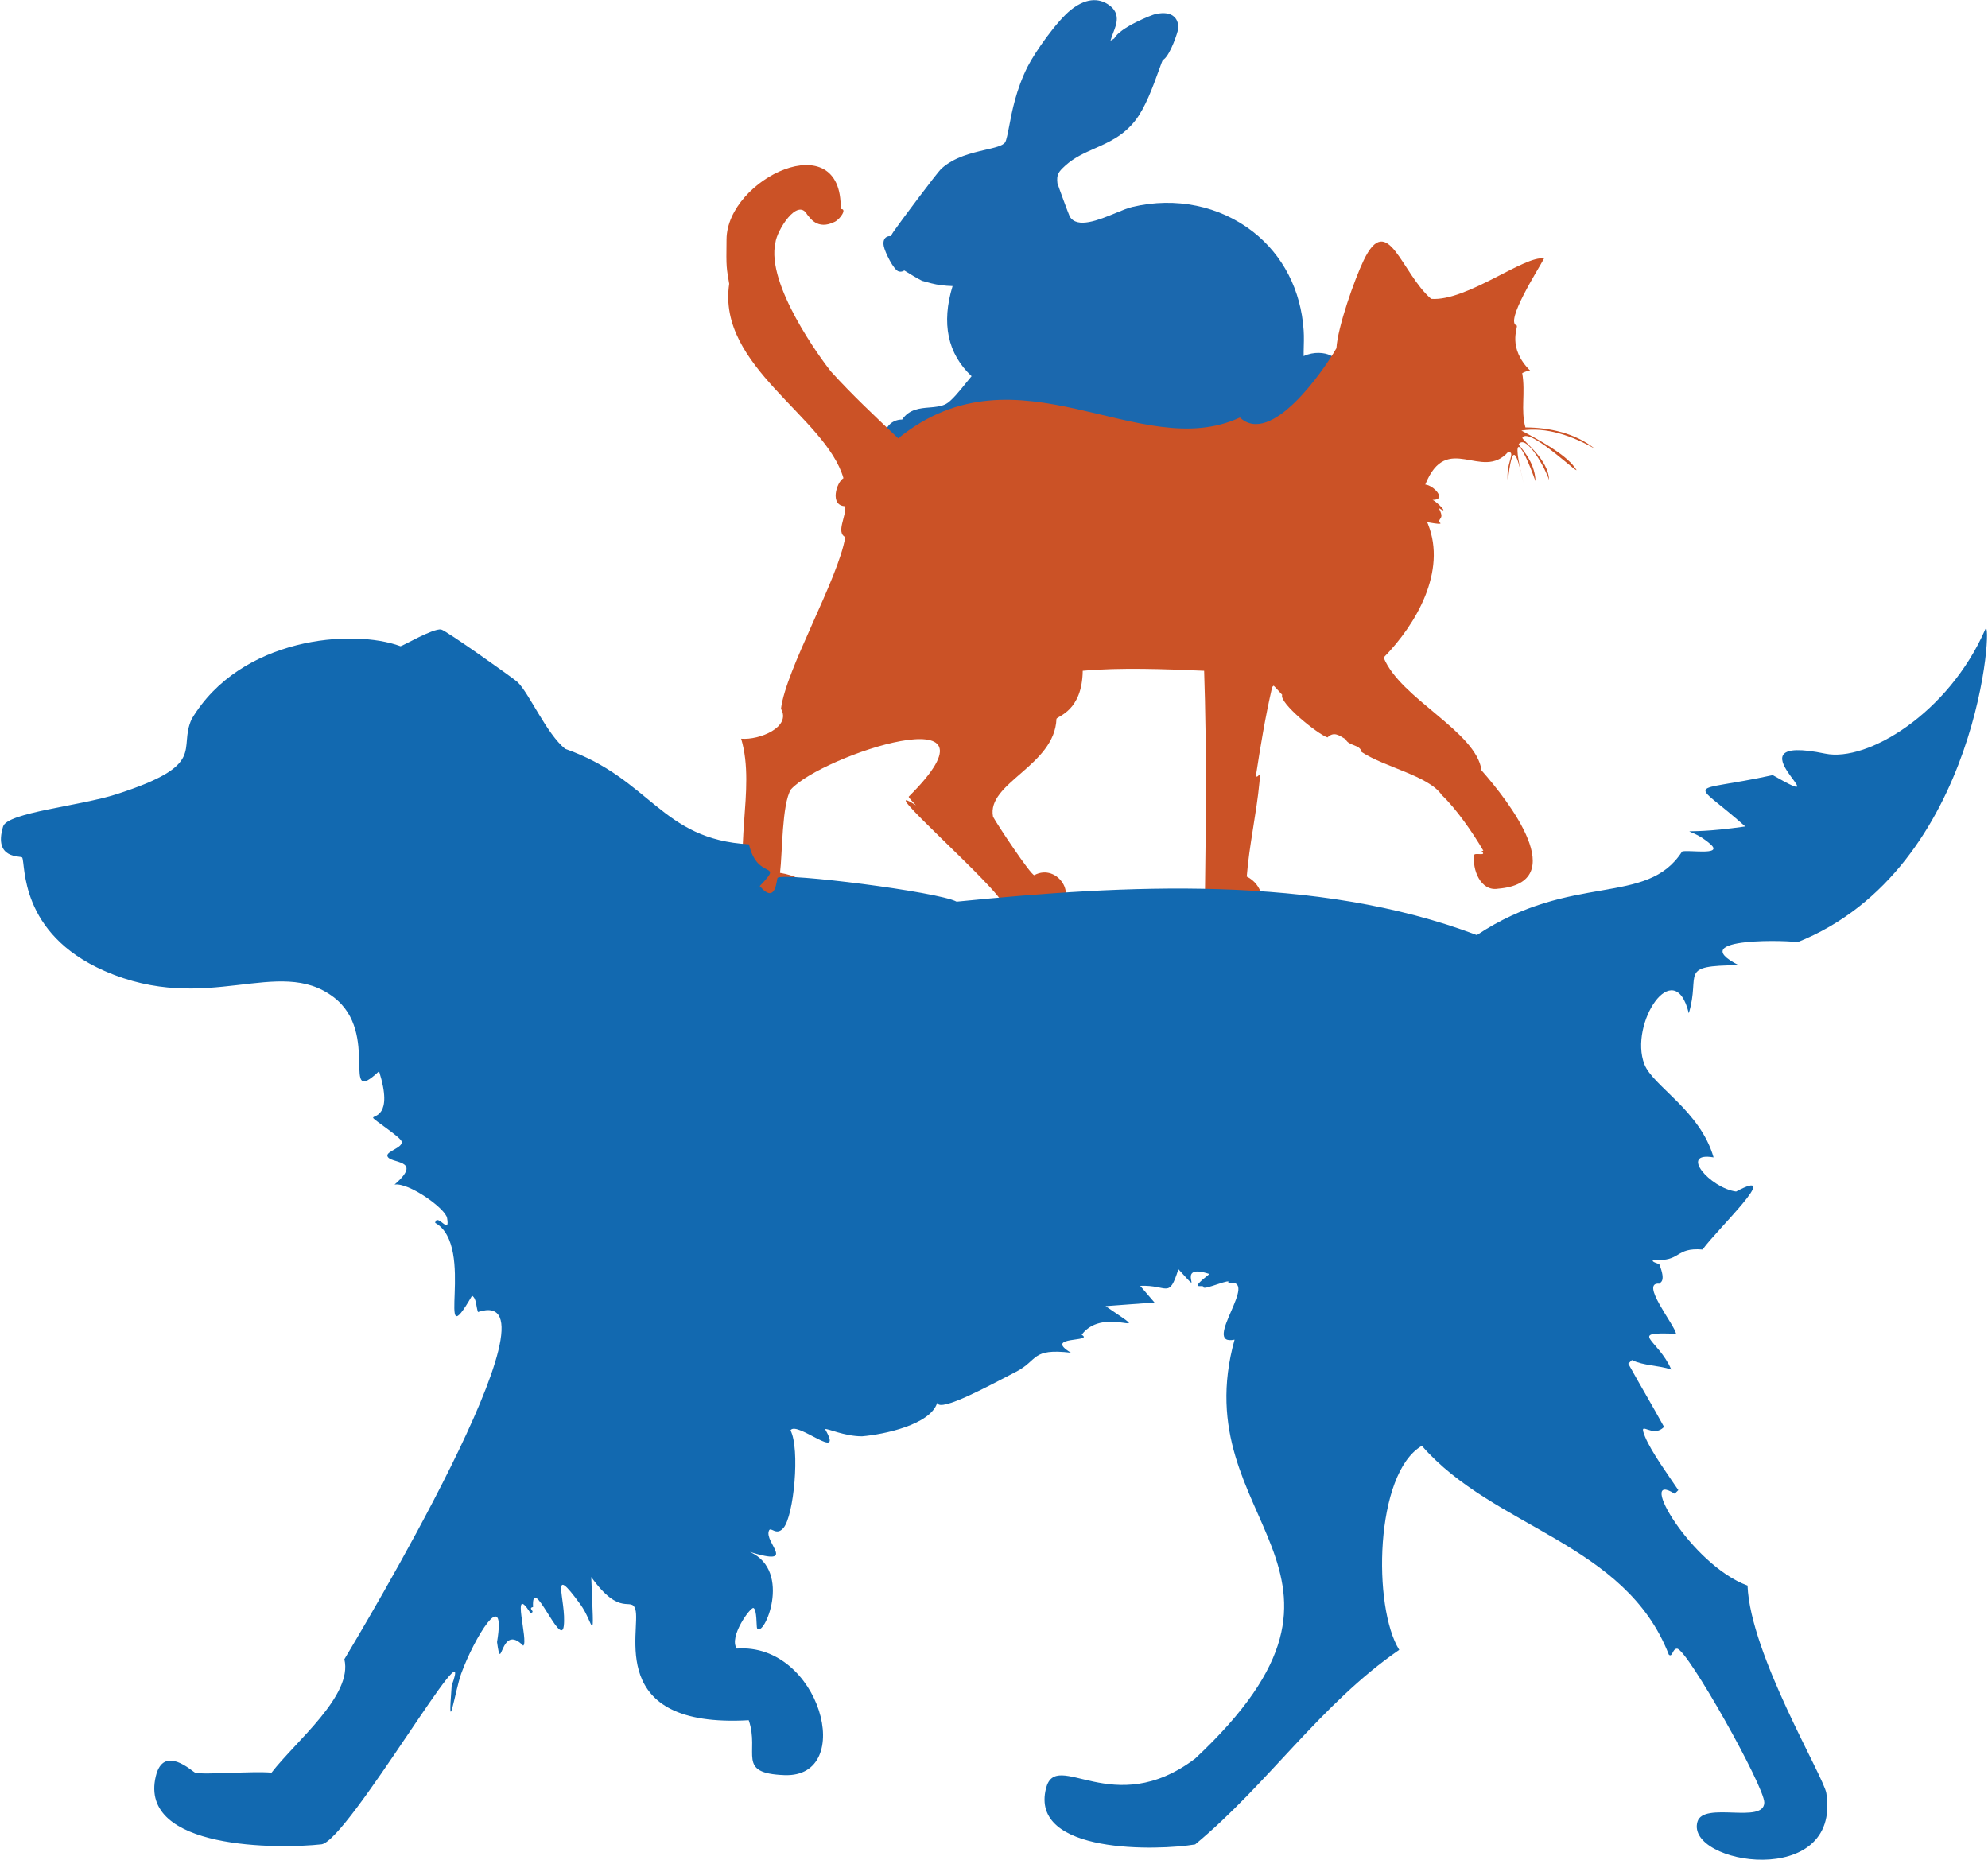 <?xml version="1.0" encoding="UTF-8"?>
<!DOCTYPE svg PUBLIC '-//W3C//DTD SVG 1.0//EN'
          'http://www.w3.org/TR/2001/REC-SVG-20010904/DTD/svg10.dtd'>
<svg data-name="Capa 2" height="174" viewBox="0 0 186 174.17" width="186" xmlns="http://www.w3.org/2000/svg" xmlns:xlink="http://www.w3.org/1999/xlink"
><g data-name="Capa 1"
  ><g
    ><path d="M125.95,35.57l-.13-.7-.32-.31-.24-.12-.12-.18s-.01-.03-.03-.04c0-.05.01-.1.01-.14,0-.19-.09-.55-.62-.8-.53-.26-1.53-.38-2.5.07,0-.02,0-.05,0-.07v-.34c.02-.64.04-1.45,0-2-.25-3.77-1.94-7.05-4.75-9.24-3.12-2.43-7.24-3.28-11.29-2.32-.42.1-.94.31-1.54.56-1.62.67-3.65,1.5-4.33.33-.11-.23-1.08-2.86-1.15-3.11-.09-.81.08-1.05.75-1.66.83-.75,1.76-1.16,2.75-1.6,1.31-.58,2.66-1.17,3.79-2.61.94-1.2,1.64-3.13,2.2-4.68l.26-.71c.03-.08.06-.15.09-.22.01-.03.02-.06.04-.09.04-.02.07,0,.1-.04.62-.49,1.31-2.58,1.33-2.86.04-.6-.18-.94-.38-1.12-.36-.34-.93-.42-1.73-.26-.3.06-3.31,1.23-3.88,2.29-.02.01-.05.03-.09.06-.09.05-.18.1-.26.15.07-.25.17-.5.26-.75.31-.8.7-1.8-.39-2.58-.72-.52-1.92-.86-3.56.43-1.32,1.04-3.38,3.96-4.08,5.35-1.07,2.13-1.46,4.19-1.72,5.56-.13.67-.25,1.31-.38,1.51-.21.33-1.02.51-1.89.71-1.27.3-2.85.66-4.06,1.74-.44.4-3.99,5.17-4.49,5.9-.09.13-.18.28-.26.44-.15-.02-.31,0-.46.11-.15.12-.3.36-.2.84.11.55.93,2.24,1.4,2.35.06.02.12.02.18.02.13,0,.24-.05.34-.11.46.29,1.29.79,1.63.95h-.02s.12.04.12.04h.02s.77.21.77.21c.61.16,1.29.24,2,.26-1.06,3.49-.47,6.33,1.78,8.44-.15.19-.32.39-.5.61-.61.76-1.37,1.7-1.88,1.98-.46.25-1,.29-1.57.34-.89.07-1.9.16-2.55,1.13-.56,0-1.04.24-1.34.65-.33.46-.39,1.08-.15,1.72l.11.29h.87c.16,0,.3,0,.42,0,.27,0,.47,0,.62-.01h6.89s.17-.03.17-.03c.06-.03.13-.06.2-.1.07-.04.14-.07.21-.1.41-.15,1.91-1.05,2.59-1.47.04.02.07.06.11.07.02,0,.04,0,.06,0,.6,0,2.32-1.08,2.43-1.54h0s0,0,0-.01v-.2s.07.04.07.04c.21.1.42.21.63.32.23.13.48.22.73.33-.06.07-.18.12-.5.15-.21.02-.45.05-.71.12l-.18.1c-.63.56-.61,1.12-.51,1.8l.05.39h2.92l17.2.13c1.31-.25,1.92-.55,2.5-1.64.53.31,1.61.79,3.22.16.19-.07.3-.19.36-.31.32,0,.56-.1.73-.28.12-.13.18-.28.21-.43.16,0,.31-.05.41-.11.24-.16.35-.48.34-.9.04-.02.09-.05.13-.08.45-.31.66-1.07.57-1.55-.02-.09-.04-.17-.08-.25.11-.21.11-.39.1-.54l.16-.43Z" fill="#1b68ae"
      /><g fill="#cb5226"
      ><path d="M140.78,40.64s0,.04,0,.06c0-.02,0-.04,0-.06Z"
        /><path d="M142.39,40.32c2.39-.37,4.82.53,6.87,1.7-1.81-1.45-4.21-1.98-6.49-1.99-.46-1.65.02-3.22-.3-5.09.05,0,.34-.22.76-.21-2.19-2.17-1.14-4.05-1.27-4.24-1.17-.31,2.05-5.32,2.55-6.28-1.76-.35-7.25,4.04-10.57,3.78-2.79-2.4-4.06-8.3-6.32-3.61-.84,1.74-2.44,6.26-2.55,8.23-1.26,2.18-6.14,9.21-9.04,6.49-9.39,4.38-20.76-7.16-32,1.95-2.16-2.05-4.32-4.07-6.32-6.28-.86-1.08-6.09-8.14-5.18-12.05.12-1.1,2.06-4.26,2.97-2.63.24.26.93,1.51,2.59.68.53-.27,1.18-1.25.55-1.19.19-8-10.65-2.86-10.69,2.84-.04,2.76,0,2.62.25,4.16-1.16,7.75,9.04,12.44,10.7,18.2-.66.39-1.32,2.59.17,2.63.09.97-.88,2.44,0,2.89-.65,3.94-5.56,12.36-6.02,16.08.99,1.71-2.02,2.95-3.73,2.8,1.44,4.84-1.01,10.8.92,15.36,3.65,2.13,8.33-1.82,2.72-2.8.23-1.85.17-6.45,1.02-7.81,2.85-3.18,20.9-9.12,11.03.68-.01.11.56.66.68.81-4.42-2.84,7.89,7.86,8.14,9.26,1.61,0,3.22.05,4.83.34,2.39-.86.33-4.27-1.89-3.06-.36-.05-3.48-4.76-3.86-5.47-.64-3.17,5.78-4.76,5.94-9.17.12-.27,2.41-.74,2.46-4.5,3.52-.32,7.73-.16,11.37,0,.25,7.4.16,14.63.07,21.52,1.62-.29,3.07,1.2,4.71.64,1.09-.17.7-2.17-.79-2.89.23-2.95.91-5.88,1.19-8.83.13-1.38-.03-.37-.34-.55.43-2.81.89-5.59,1.53-8.36l.13-.13c.06,0,.69.74.81.85-.32.74,3.32,3.69,4.24,3.99.59-.56,1.03-.24,1.7.17.28.65,1.37.48,1.49,1.19,2.14,1.43,6.29,2.23,7.51,4.03,1.34,1.27,2.88,3.48,3.9,5.22l-.17.04c.55.51-.56.13-.68.34-.22,1.35.59,3.45,2.21,3.18,6.96-.57,1.02-8.19-1.53-11.08-.49-3.65-7.62-6.72-9.17-10.57,3.08-3.14,5.91-8.08,4.16-12.48.01-.08-.22-.18.08-.17,1.67.3.91-.02.93-.08.14-.46.47-.31,0-1.27,1.1.72-.21-.63-.59-.76,1.41,0,.07-1.39-.68-1.44,2.03-5.04,5.29-.25,7.77-3.06.75.04-.25,1.02-.04,2.76.43-3.86.81-2.76,1.49.21-1.31-5.19-.18-3.85,1.1-.23-.03-1.91-1.55-3.27-1.57-3.46.74-1.01,2.59,2.45,2.84,3.35-.03-1.92-2.5-3.71-2.5-3.95.61-1.18,6.03,4.2,4.92,2.8-.91-1.31-3.58-2.71-5.01-3.48Z"
      /></g
      ><path d="M44.68,122.9c-.21-.59-.12-1.25-.56-1.56-3.63,6.28.44-4.64-3.46-6.82.19-.99,1.43,1.28,1.12-.45-.17-.92-3.63-3.36-4.92-3.13,2.79-2.44-.48-1.91-.67-2.68-.11-.45,1.44-.76,1.34-1.34-.07-.42-2.66-2.06-2.68-2.24-.03-.25,1.93-.02.56-4.36-3.74,3.51.19-3.55-4.25-6.93-5.19-3.95-11.83,1.76-21.46-2.46-8.03-3.52-7.38-10.01-7.71-10.62-.1-.19-2.73.22-1.79-2.91.4-1.31,7.21-1.92,10.62-3.02,8.61-2.78,5.73-4.17,7.04-7.04,4.57-7.66,15.06-8.49,19.56-6.82.2-.02,3.03-1.68,3.8-1.57.43.07,6.84,4.62,7.15,4.92,1.09,1.03,2.72,4.85,4.47,6.26,8.03,2.82,8.97,8.49,17.21,8.94.81,3.51,3.35,1.46,1.01,3.91,1.56,1.83,1.56-.7,1.68-.78.69-.49,15.01,1.31,16.76,2.24,15.78-1.57,33.66-2.58,48.72,3.13,8.89-5.9,15.9-2.64,19.22-7.82.49-.2,3.89.42,2.68-.67-2.29-2.07-4.04-.64,3.24-1.68-5.14-4.59-5.58-3.03,2.57-4.81,6.8,3.89-4.69-4,4.92-2.01,3.93.81,11.55-3.78,14.98-11.63.76-1.74-.38,22.44-17.61,29.3-.17-.17-10.85-.57-5.48,2.14-5.76.05-3.53.73-4.67,4.5-1.36-5.55-5.63.98-4.16,4.78.79,2.04,5.22,4.33,6.48,8.72-3.28-.56-.33,2.87,2.11,3.2,4.53-2.43-1.81,3.57-3.14,5.43-2.63-.22-1.98,1.18-4.6.96-.31.21.52.34.56.45.64,1.64.06,1.64,0,1.79-1.89-.19,1.4,3.81,1.56,4.69-4.62-.19-1.71.44-.45,3.35-1.19-.41-2.56-.34-3.69-.89l-.34.34c1.1,1.99,2.26,3.93,3.35,5.92-1.1,1.15-2.47-.8-1.79.89.57,1.41,2.2,3.65,3.13,5.03q-.17.17-.34.34c-3.68-2.34,1.54,6.68,6.82,8.6.25,6.44,7.13,17.87,7.38,19.44,1.41,9.07-13.22,6.66-12.07,2.68.56-1.94,6.21.24,6.26-1.79.04-1.48-7.19-14.34-8.16-14.42-.45-.03-.43.86-.78.56-4.08-10.5-16.39-11.82-23.13-19.56-4.43,2.59-4.61,15.13-2.12,19.11-7.37,5.08-12.29,12.57-19.11,18.22-3.41.58-15.53.95-13.97-5.25.96-3.79,6.26,3.04,13.97-2.79,19-17.78-1.11-22,3.69-39.23-3.24.67,2.58-5.95-.66-5.28.66-.64-2.29.72-2.25.36.04-.32-1.56.43.56-1.23-3.58-1.19-.06,2.69-2.91-.45-.91,2.85-.96,1.45-3.58,1.56q.67.78,1.34,1.56-2.29.17-4.58.34c5.11,3.48-.07-.23-2.24,2.68,1.23.72-3.68.08-1.01,1.68-3.74-.43-3.02.7-5.14,1.79-2.32,1.19-7.12,3.84-7.38,2.91-.65,2.06-5.02,2.96-7.04,3.13-1.69,0-3.27-.78-3.46-.67,1.84,3.19-2.66-.83-3.24.11.91,1.73.32,8.03-.67,9.16-.67.76-1.16-.16-1.34.22-.51,1.1,2.75,3.41-1.79,2.01,4.03,1.79,1.27,8.14.67,7.15-.07-.12,0-1.77-.34-1.9-.27-.11-2.34,2.71-1.56,3.8,7.8-.58,11.22,12.1,4.47,11.85-4.58-.17-2.3-2.07-3.35-5.14-13.49.77-10.03-8.51-10.62-10.39-.39-1.24-1.38.83-4.13-3.02.29,7.02.26,4.31-1.01,2.57-3-4.13-1.29-.37-1.56,2.01-.25,2.16-3.03-5.08-2.88-1.77-.56.11.32.45-.24.56-1.9-2.97-.14,2.7-.68,3.06-2.18-2.24-2.01,2.92-2.45-.34.9-5.47-2.17-.31-3.36,2.96-.57,1.58-1.31,6.48-.89,1.12,2.45-6.68-9.69,14.46-12.18,14.86-3.93.44-17.18.54-15.53-6.37.73-3.06,3.46-.4,3.69-.34.79.23,5.42-.17,7.15,0,2.28-2.96,7.64-7.23,6.82-10.62,1.09-1.83,21.3-35.4,12.52-32.52" fill="#1269b0"
    /></g
  ></g
></svg
>
